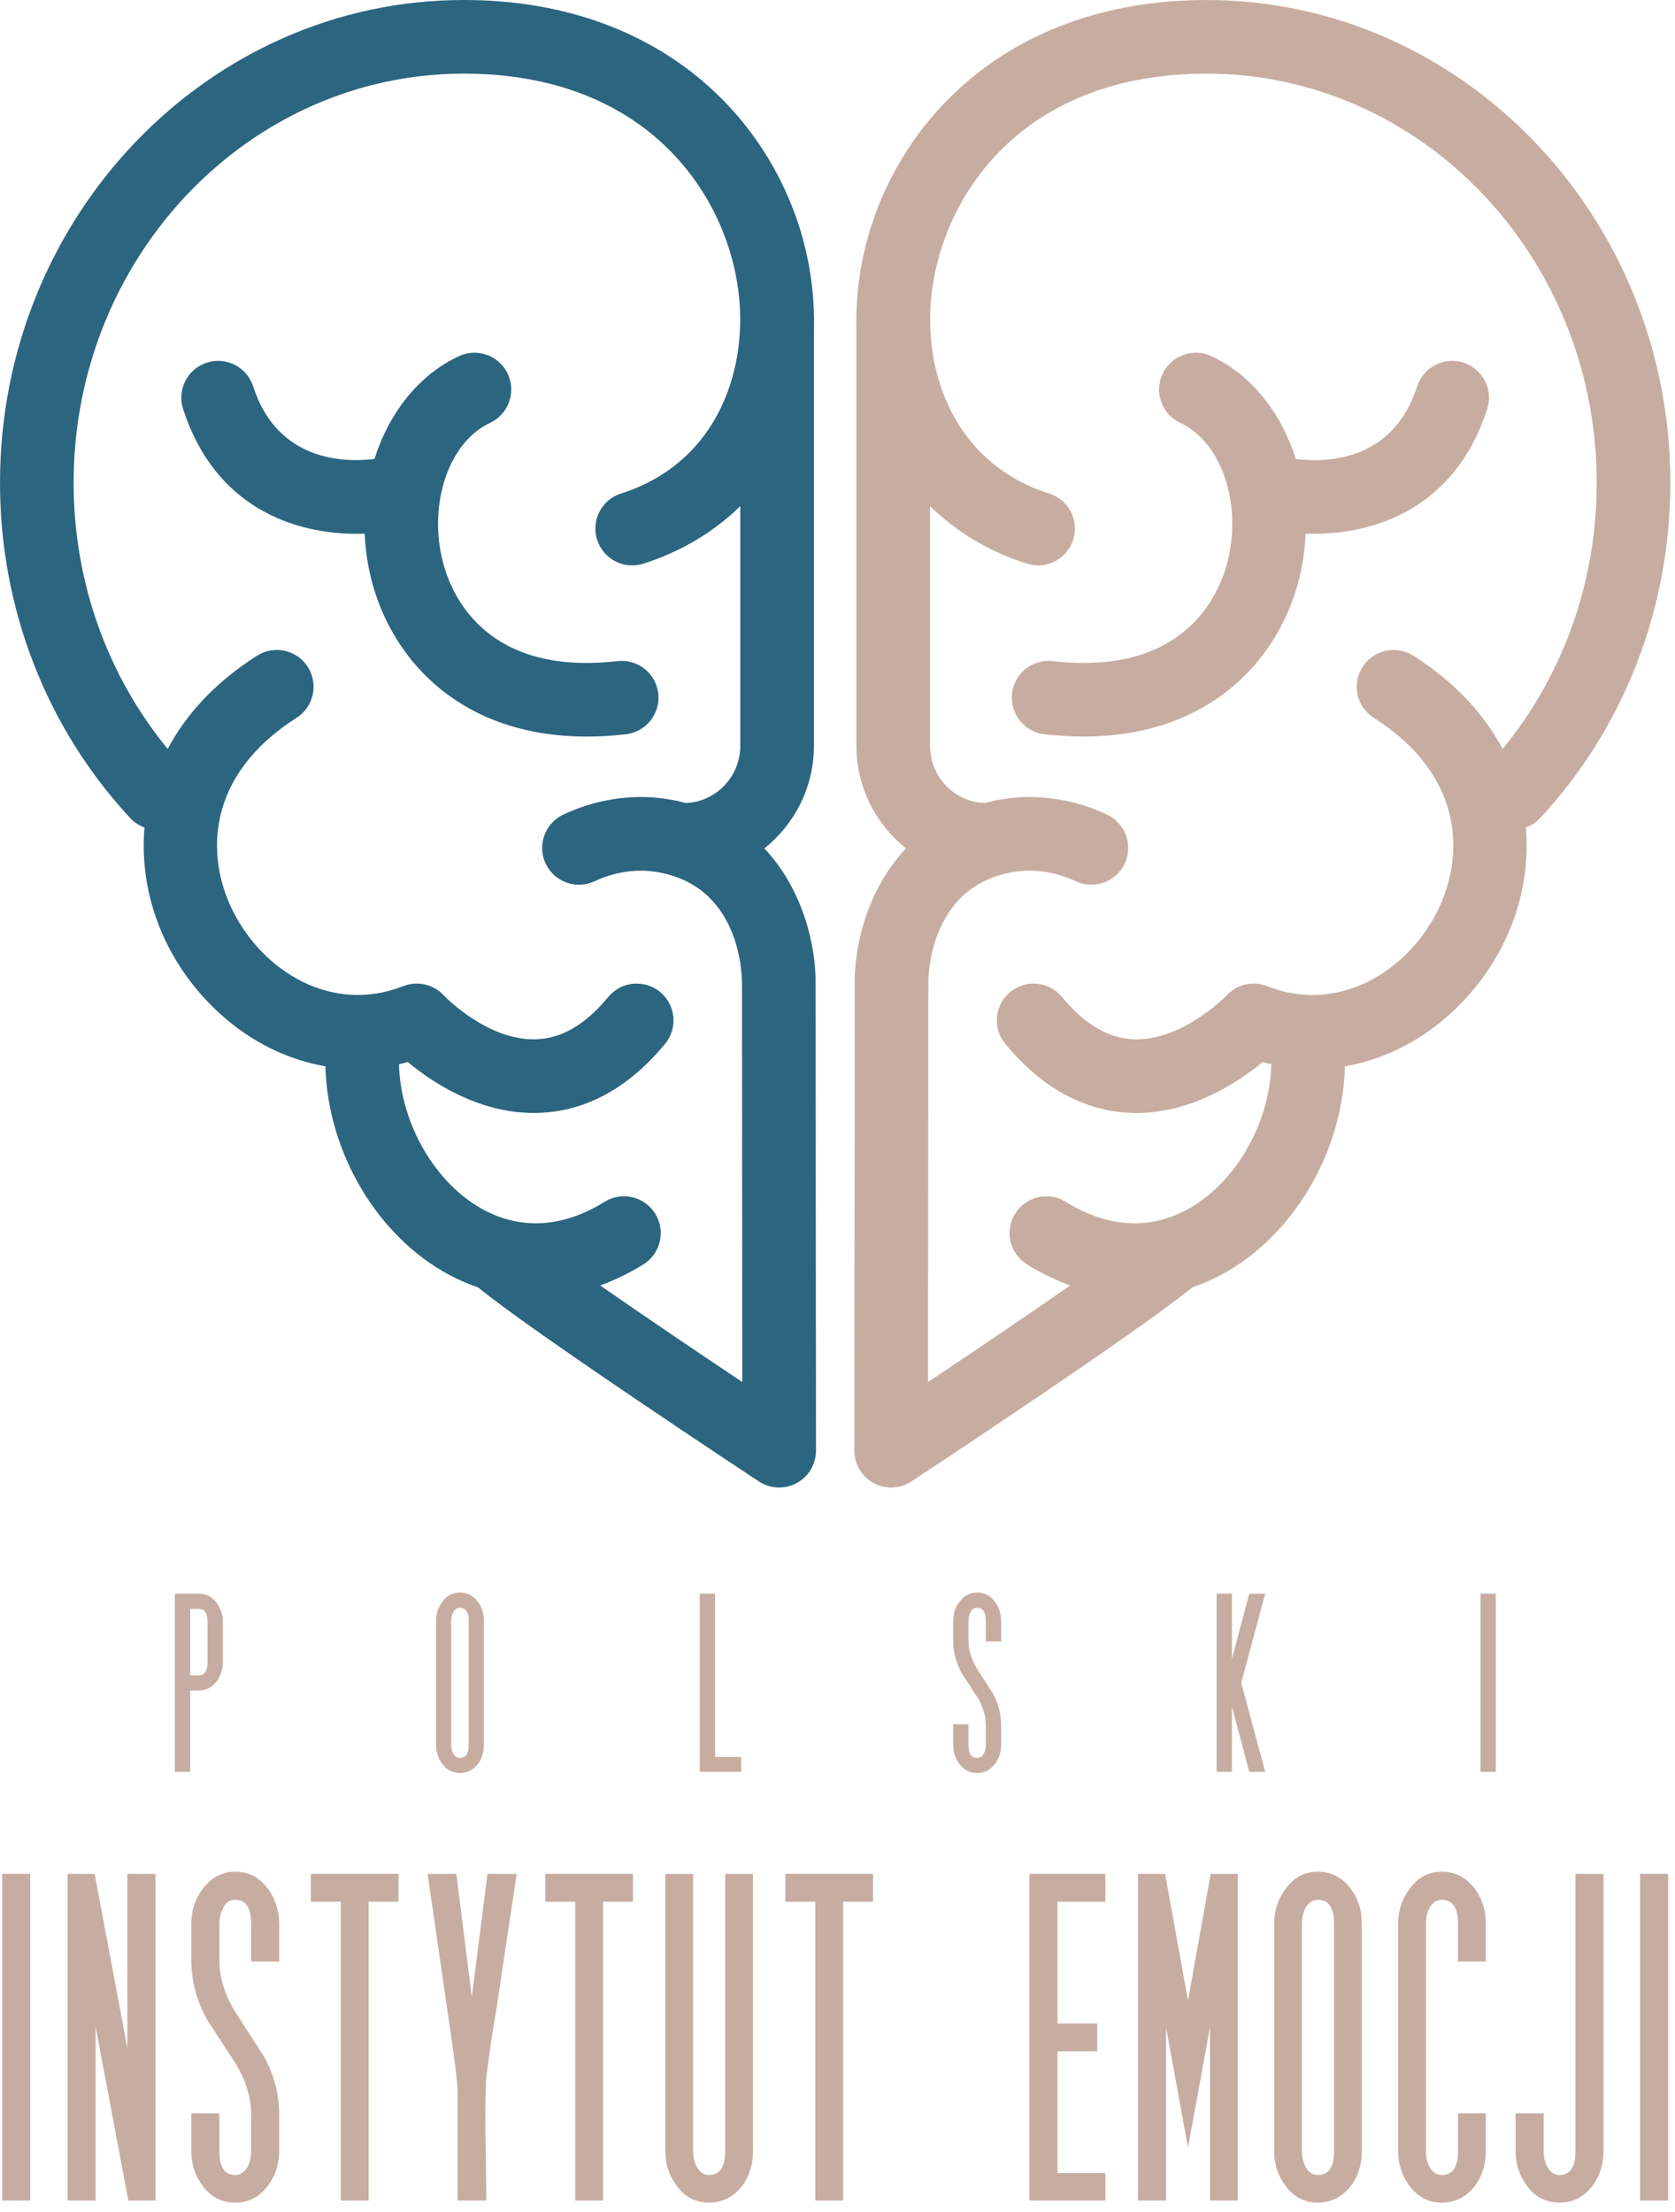 <?xml version="1.0" encoding="UTF-8" standalone="no"?><!DOCTYPE svg PUBLIC "-//W3C//DTD SVG 1.1//EN" "http://www.w3.org/Graphics/SVG/1.1/DTD/svg11.dtd"><svg width="100%" height="100%" viewBox="0 0 156 206" version="1.1" xmlns="http://www.w3.org/2000/svg" xmlns:xlink="http://www.w3.org/1999/xlink" xml:space="preserve" xmlns:serif="http://www.serif.com/" style="fill-rule:evenodd;clip-rule:evenodd;stroke-linejoin:round;stroke-miterlimit:2;"><path d="M19.328,154.781l0,-3.754c0,-0.807 -0.27,-1.211 -0.809,-1.211l-0.806,0l0,6.19l0.806,0c0.539,0 0.809,-0.409 0.809,-1.225m1.426,0c0,0.674 -0.199,1.275 -0.594,1.807c-0.428,0.554 -0.975,0.832 -1.641,0.832l-0.806,0l0,7.578l-1.426,0l0,-16.596l2.232,0c0.666,0 1.213,0.277 1.641,0.832c0.395,0.529 0.594,1.129 0.594,1.793l0,3.754Z" style="fill:#c7ada1;fill-rule:nonzero;"/><path d="M43.653,162.492l-0,-11.559c-0,-0.808 -0.273,-1.212 -0.82,-1.212c-0.262,0 -0.471,0.138 -0.629,0.416c-0.119,0.23 -0.18,0.496 -0.18,0.796l-0,11.559c-0,0.301 0.061,0.562 0.18,0.785c0.15,0.285 0.359,0.426 0.629,0.426c0.547,0 0.82,-0.402 0.82,-1.211m1.412,0c-0,0.697 -0.193,1.299 -0.582,1.807c-0.443,0.537 -0.992,0.806 -1.65,0.806c-0.659,0 -1.192,-0.263 -1.604,-0.795c-0.412,-0.531 -0.617,-1.136 -0.617,-1.818l-0,-11.559c-0,-0.681 0.205,-1.287 0.617,-1.818c0.412,-0.547 0.945,-0.82 1.604,-0.82c0.666,0 1.215,0.277 1.65,0.832c0.389,0.508 0.582,1.109 0.582,1.806l-0,11.559Z" style="fill:#c7ada1;fill-rule:nonzero;"/><path d="M69.034,164.998l-3.861,-0l-0,-16.596l1.425,-0l-0,15.207l2.436,-0l-0,1.389Z" style="fill:#c7ada1;fill-rule:nonzero;"/><path d="M93.239,162.492c-0,0.674 -0.197,1.268 -0.594,1.781c-0.427,0.555 -0.974,0.832 -1.64,0.832c-0.664,0 -1.204,-0.263 -1.616,-0.795c-0.412,-0.531 -0.617,-1.136 -0.617,-1.818l-0,-1.924l1.426,0l-0,1.924c-0,0.809 0.27,1.211 0.807,1.211c0.261,0 0.472,-0.141 0.63,-0.426c0.12,-0.238 0.178,-0.5 0.178,-0.785l-0,-1.83c-0,-0.871 -0.261,-1.742 -0.783,-2.613c-0.492,-0.76 -0.979,-1.508 -1.463,-2.246c-0.529,-0.957 -0.795,-1.971 -0.795,-3.041l-0,-1.829c-0,-0.673 0.197,-1.267 0.594,-1.783c0.428,-0.57 0.975,-0.855 1.639,-0.855c0.666,0 1.213,0.277 1.64,0.832c0.397,0.539 0.594,1.14 0.594,1.806l-0,1.924l-1.426,0l-0,-1.924c-0,-0.808 -0.269,-1.212 -0.808,-1.212c-0.278,0 -0.479,0.13 -0.606,0.392c-0.135,0.27 -0.201,0.543 -0.201,0.82l-0,1.829c-0,0.878 0.262,1.75 0.783,2.615c0.246,0.379 0.49,0.758 0.731,1.133c0.242,0.377 0.486,0.755 0.73,1.134c0.531,0.936 0.797,1.942 0.797,3.018l-0,1.83Z" style="fill:#c7ada1;fill-rule:nonzero;"/><path d="M117.836,164.998l-1.486,-0l-1.616,-6.094l0,6.094l-1.425,-0l0,-16.596l1.425,-0l0,6.059l1.616,-6.059l1.486,-0l-2.234,8.305l2.234,8.291Z" style="fill:#c7ada1;fill-rule:nonzero;"/><rect x="137.883" y="148.402" width="1.426" height="16.596" style="fill:#c7ada1;"/><rect x="0.206" y="174.494" width="2.613" height="30.418" style="fill:#c7ada1;"/><path d="M14.477,204.912l-2.527,0l-3.047,-16.199l0,16.199l-2.614,0l0,-30.418l2.526,0l3.049,16.221l0,-16.221l2.613,0l0,30.418Z" style="fill:#c7ada1;fill-rule:nonzero;"/><path d="M26.004,200.318c0,1.232 -0.363,2.322 -1.09,3.266c-0.783,1.015 -1.785,1.525 -3.004,1.525c-1.22,0 -2.207,-0.488 -2.961,-1.459c-0.756,-0.973 -1.133,-2.084 -1.133,-3.332l0,-3.527l2.614,0l0,3.527c0,1.48 0.492,2.221 1.48,2.221c0.479,0 0.864,-0.262 1.155,-0.785c0.216,-0.434 0.326,-0.913 0.326,-1.436l0,-3.354c0,-1.597 -0.479,-3.193 -1.438,-4.791c-0.9,-1.392 -1.793,-2.763 -2.678,-4.115c-0.972,-1.756 -1.459,-3.615 -1.459,-5.574l0,-3.352c0,-1.234 0.364,-2.324 1.088,-3.267c0.786,-1.045 1.786,-1.568 3.006,-1.568c1.219,0 2.221,0.509 3.004,1.525c0.727,0.986 1.09,2.09 1.09,3.31l0,3.526l-2.613,0l0,-3.526c0,-1.482 -0.494,-2.222 -1.481,-2.222c-0.508,0 -0.879,0.24 -1.111,0.719c-0.246,0.494 -0.369,0.996 -0.369,1.503l0,3.352c0,1.611 0.478,3.209 1.435,4.791c0.451,0.697 0.897,1.391 1.34,2.08c0.444,0.69 0.889,1.383 1.34,2.078c0.973,1.713 1.459,3.557 1.459,5.531l0,3.354Z" style="fill:#c7ada1;fill-rule:nonzero;"/><path d="M37.118,177.086l-2.787,-0l-0,27.826l-2.592,-0l-0,-27.826l-2.787,-0l-0,-2.592l8.166,-0l-0,2.592Z" style="fill:#c7ada1;fill-rule:nonzero;"/><path d="M48.121,174.494l-1.916,12.781c-0.262,1.393 -0.566,3.448 -0.914,6.162c-0.029,0.551 -0.051,1.135 -0.066,1.754c-0.014,0.615 -0.022,1.272 -0.022,1.969c0,0.422 0.004,0.959 0.012,1.611c0.008,0.655 0.017,1.424 0.033,2.309c0.014,0.871 0.023,1.625 0.031,2.264c0.008,0.638 0.012,1.162 0.012,1.568l-2.678,0l0,-10.211c0,-0.379 -0.076,-1.18 -0.228,-2.406c-0.153,-1.227 -0.389,-2.901 -0.709,-5.02l-1.85,-12.781l2.678,0l1.437,11.475l1.459,-11.475l2.721,0Z" style="fill:#c7ada1;fill-rule:nonzero;"/><path d="M58.952,177.086l-2.787,-0l-0,27.826l-2.59,-0l-0,-27.826l-2.787,-0l-0,-2.592l8.164,-0l-0,2.592Z" style="fill:#c7ada1;fill-rule:nonzero;"/><path d="M70.131,200.318c0,1.277 -0.355,2.381 -1.066,3.309c-0.815,0.988 -1.823,1.482 -3.028,1.482c-1.205,0 -2.185,-0.488 -2.939,-1.459c-0.756,-0.973 -1.133,-2.084 -1.133,-3.332l0,-25.824l2.592,0l0,25.824c0,0.551 0.109,1.031 0.326,1.436c0.275,0.523 0.66,0.785 1.154,0.785c1.002,0 1.502,-0.741 1.502,-2.221l0,-25.824l2.592,0l0,25.824Z" style="fill:#c7ada1;fill-rule:nonzero;"/><path d="M81.311,177.086l-2.787,-0l-0,27.826l-2.592,-0l-0,-27.826l-2.787,-0l-0,-2.592l8.166,-0l-0,2.592Z" style="fill:#c7ada1;fill-rule:nonzero;"/><path d="M102.95,204.912l-7.076,0l-0,-30.418l7.076,0l-0,2.592l-4.463,0l-0,11.344l3.701,0l-0,2.589l-3.701,0l-0,11.346l4.463,0l-0,2.547Z" style="fill:#c7ada1;fill-rule:nonzero;"/><path d="M115.282,204.912l-2.59,0l-0,-16.113l-2.047,11.17l-2.047,-11.17l-0,16.113l-2.613,0l-0,-30.418l2.526,0l2.134,11.801l2.112,-11.801l2.525,0l-0,30.418Z" style="fill:#c7ada1;fill-rule:nonzero;"/><path d="M124.241,200.318l-0,-21.186c-0,-1.482 -0.502,-2.222 -1.502,-2.222c-0.48,0 -0.865,0.254 -1.154,0.763c-0.219,0.42 -0.328,0.907 -0.328,1.459l-0,21.186c-0,0.551 0.109,1.031 0.328,1.436c0.275,0.523 0.66,0.785 1.154,0.785c1,0 1.502,-0.741 1.502,-2.221m2.592,0c-0,1.277 -0.358,2.381 -1.069,3.309c-0.812,0.988 -1.822,1.482 -3.025,1.482c-1.205,0 -2.186,-0.488 -2.939,-1.459c-0.756,-0.973 -1.133,-2.084 -1.133,-3.332l-0,-21.186c-0,-1.25 0.377,-2.359 1.133,-3.332c0.753,-1.002 1.734,-1.503 2.939,-1.503c1.219,0 2.227,0.509 3.025,1.525c0.711,0.93 1.069,2.033 1.069,3.31l-0,21.186Z" style="fill:#c7ada1;fill-rule:nonzero;"/><path d="M138.381,200.318c0,1.277 -0.355,2.381 -1.068,3.309c-0.813,0.988 -1.821,1.482 -3.026,1.482c-1.205,0 -2.185,-0.488 -2.939,-1.459c-0.756,-0.973 -1.133,-2.084 -1.133,-3.332l0,-21.186c0,-1.25 0.377,-2.359 1.133,-3.332c0.754,-1.002 1.734,-1.503 2.939,-1.503c1.219,0 2.229,0.509 3.026,1.525c0.713,0.93 1.068,2.033 1.068,3.31l0,3.526l-2.592,0l0,-3.526c0,-1.482 -0.502,-2.222 -1.502,-2.222c-0.478,0 -0.863,0.254 -1.154,0.763c-0.219,0.42 -0.326,0.907 -0.326,1.459l0,21.186c0,0.551 0.107,1.031 0.326,1.436c0.275,0.523 0.66,0.785 1.154,0.785c1,0 1.502,-0.741 1.502,-2.221l0,-3.527l2.592,0l0,3.527Z" style="fill:#c7ada1;fill-rule:nonzero;"/><path d="M149.342,200.318c0,1.262 -0.363,2.365 -1.09,3.309c-0.783,0.988 -1.785,1.482 -3.004,1.482c-1.22,0 -2.207,-0.488 -2.961,-1.459c-0.756,-0.973 -1.133,-2.084 -1.133,-3.332l0,-3.527l2.614,0l0,3.527c0,0.551 0.107,1.031 0.326,1.436c0.275,0.523 0.66,0.785 1.154,0.785c0.987,0 1.481,-0.741 1.481,-2.221l0,-25.824l2.613,0l0,25.824Z" style="fill:#c7ada1;fill-rule:nonzero;"/><rect x="152.747" y="174.494" width="2.613" height="30.418" style="fill:#c7ada1;"/><path d="M55.891,119.701c1.357,-0.49 2.707,-1.139 4.031,-1.961c1.608,-1 2.1,-3.113 1.102,-4.723c-1,-1.609 -3.113,-2.101 -4.723,-1.101c-3.83,2.383 -7.721,2.639 -11.248,0.746c-4.484,-2.408 -7.734,-7.965 -7.892,-13.51c-0,-0.015 -0.004,-0.033 -0.006,-0.049c0.273,-0.062 0.549,-0.127 0.824,-0.203c2.25,1.865 6.555,4.74 11.721,4.74c0.132,0 0.265,-0.001 0.398,-0.005c4.438,-0.129 8.422,-2.291 11.842,-6.432c1.205,-1.461 1.002,-3.623 -0.459,-4.826c-1.461,-1.207 -3.621,-1 -4.828,0.459c-2.125,2.574 -4.325,3.863 -6.721,3.943c-4.545,0.158 -8.576,-4.058 -8.605,-4.09c-0.961,-1.035 -2.457,-1.377 -3.768,-0.859c-6.738,2.644 -13.057,-1.463 -15.816,-6.889c-2.668,-5.244 -2.524,-12.752 5.875,-18.095c1.595,-1.018 2.066,-3.137 1.05,-4.735c-1.017,-1.596 -3.134,-2.066 -4.732,-1.051c-3.936,2.504 -6.635,5.5 -8.318,8.684c-5.663,-6.904 -8.762,-15.617 -8.762,-24.797c-0,-21.002 16.301,-38.09 36.336,-38.09c16.57,0 24.09,10.596 25.498,19.67c1.176,7.58 -1.723,16.529 -10.852,19.43c-1.802,0.572 -2.801,2.502 -2.224,4.305c0.572,1.804 2.498,2.8 4.302,2.228c3.539,-1.123 6.582,-2.967 9.03,-5.361l0,22.31c0,2.873 -2.244,5.217 -5.047,5.338c-0.668,-0.174 -1.371,-0.314 -2.112,-0.416c-3.087,-0.424 -6.402,0.11 -9.332,1.498c-1.712,0.811 -2.441,2.856 -1.632,4.567c0.812,1.711 2.855,2.441 4.568,1.63c1.715,-0.814 3.711,-1.142 5.465,-0.902c8.051,1.104 8.25,9.457 8.248,10.442l0.027,37.101c-4.08,-2.728 -9.113,-6.125 -13.24,-8.996m15.295,-40.695c2.807,-2.239 4.619,-5.692 4.619,-9.567l0,-38.683c0.047,-1.715 -0.06,-3.479 -0.34,-5.282c-1.965,-12.677 -12.709,-25.474 -32.273,-25.474c-23.817,0 -43.192,20.164 -43.192,44.947c0,11.713 4.305,22.803 12.12,31.225c0.382,0.412 0.843,0.705 1.337,0.884c-0.339,3.879 0.504,7.707 2.174,10.993c2.824,5.552 8.211,10.15 14.676,11.242c0,0.019 -0.002,0.041 0,0.06c0.23,8.004 4.854,15.782 11.504,19.352c0.887,0.475 1.789,0.863 2.703,1.174c5.041,4.144 25.285,17.496 26.164,18.076c0.572,0.377 1.229,0.564 1.887,0.564c0.558,0 1.117,-0.136 1.627,-0.41c1.111,-0.597 1.803,-1.758 1.803,-3.019l-0.036,-43.446c0.051,-3.341 -1.074,-8.726 -4.773,-12.636" style="fill:#2c6580;fill-rule:nonzero;"/><path d="M58.289,68.375c1.883,-0.215 3.232,-1.916 3.018,-3.797c-0.217,-1.883 -1.913,-3.226 -3.799,-3.015c-11.938,1.371 -15.291,-5.78 -16.176,-8.917c-1.551,-5.484 0.381,-11.435 4.305,-13.267c1.714,-0.801 2.459,-2.84 1.656,-4.557c-0.801,-1.715 -2.84,-2.455 -4.557,-1.656c-3.759,1.756 -6.511,5.307 -7.861,9.574c-2.842,0.348 -9.041,0.227 -11.297,-6.758c-0.582,-1.802 -2.514,-2.793 -4.316,-2.211c-1.801,0.583 -2.791,2.516 -2.209,4.317c2.965,9.178 10.341,11.621 16.156,11.621c0.256,-0 0.508,-0.004 0.756,-0.014c0.068,1.598 0.316,3.219 0.769,4.817c1.994,7.056 8.246,14.078 19.918,14.078c1.158,-0 2.371,-0.07 3.637,-0.215" style="fill:#2c6580;fill-rule:nonzero;"/><path d="M139.948,69.742c-1.684,-3.182 -4.385,-6.178 -8.316,-8.682c-1.602,-1.015 -3.719,-0.545 -4.735,1.051c-1.017,1.598 -0.547,3.717 1.051,4.735c8.398,5.343 8.539,12.851 5.875,18.095c-2.762,5.426 -9.076,9.533 -15.816,6.889c-1.313,-0.518 -2.809,-0.178 -3.766,0.859c-0.041,0.041 -4.066,4.209 -8.578,4.092c-2.408,-0.07 -4.617,-1.361 -6.754,-3.945c-1.205,-1.459 -3.365,-1.664 -4.826,-0.459c-1.459,1.203 -1.664,3.365 -0.459,4.826c3.422,4.141 7.406,6.303 11.842,6.432c0.134,0.003 0.265,0.005 0.396,0.005c5.166,0 9.473,-2.875 11.725,-4.74c0.275,0.076 0.549,0.141 0.822,0.203c-0.002,0.016 -0.002,0.034 -0.006,0.049c-0.158,5.545 -3.406,11.102 -7.894,13.51c-3.526,1.893 -7.416,1.637 -11.247,-0.746c-1.609,-1 -3.722,-0.508 -4.72,1.101c-1,1.61 -0.508,3.723 1.099,4.723c1.325,0.822 2.674,1.471 4.034,1.961c-4.127,2.871 -9.161,6.268 -13.243,8.996l0.028,-37.156c-0.006,-0.377 -0.039,-9.25 8.248,-10.387c1.758,-0.24 3.75,0.088 5.467,0.902c1.71,0.809 3.755,0.081 4.566,-1.63c0.811,-1.711 0.08,-3.756 -1.631,-4.567c-2.932,-1.388 -6.244,-1.922 -9.334,-1.498c-0.738,0.102 -1.443,0.242 -2.113,0.416c-2.803,-0.121 -5.047,-2.467 -5.047,-5.338l-0,-22.31c2.451,2.392 5.494,4.238 9.031,5.361c1.803,0.574 3.733,-0.424 4.305,-2.228c0.574,-1.803 -0.424,-3.733 -2.229,-4.305c-9.125,-2.901 -12.023,-11.85 -10.847,-19.43c1.404,-9.074 8.927,-19.67 25.496,-19.67c20.037,0 36.336,17.088 36.336,38.09c-0,9.18 -3.1,17.893 -8.76,24.795m15.617,-24.795c-0,-24.783 -19.377,-44.947 -43.193,-44.947c-19.563,0 -30.307,12.797 -32.274,25.474c-0.277,1.797 -0.382,3.557 -0.338,5.27l-0,38.695c-0,3.875 1.811,7.328 4.618,9.565c-3.698,3.906 -4.823,9.277 -4.774,12.586l-0.033,43.498c-0,1.261 0.691,2.422 1.801,3.019c0.51,0.274 1.068,0.41 1.627,0.41c0.658,0 1.316,-0.187 1.886,-0.564c0.881,-0.58 21.122,-13.932 26.165,-18.076c0.916,-0.311 1.818,-0.699 2.703,-1.174c6.65,-3.57 11.275,-11.348 11.506,-19.352c-0,-0.019 -0.002,-0.041 -0.002,-0.06c6.464,-1.092 11.853,-5.69 14.677,-11.242c1.67,-3.286 2.512,-7.114 2.174,-10.993c0.494,-0.179 0.955,-0.472 1.338,-0.884c7.813,-8.422 12.119,-19.512 12.119,-31.225" style="fill:#c7ada1;fill-rule:nonzero;"/><path d="M136.301,33.771c-1.805,-0.582 -3.732,0.408 -4.314,2.211c-2.256,6.984 -8.409,7.117 -11.299,6.76c-1.348,-4.27 -4.1,-7.821 -7.862,-9.576c-1.712,-0.801 -3.755,-0.059 -4.556,1.656c-0.801,1.717 -0.057,3.756 1.658,4.556c3.924,1.832 5.853,7.784 4.305,13.268c-0.887,3.137 -4.243,10.289 -16.178,8.916c-1.889,-0.215 -3.582,1.133 -3.799,3.016c-0.213,1.881 1.137,3.582 3.018,3.797c1.267,0.144 2.478,0.214 3.638,0.214c11.67,0 17.924,-7.021 19.918,-14.078c0.453,-1.597 0.7,-3.219 0.768,-4.816c0.248,0.01 0.5,0.014 0.758,0.014c5.814,0 13.189,-2.444 16.154,-11.622c0.584,-1.8 -0.406,-3.734 -2.209,-4.316" style="fill:#c7ada1;fill-rule:nonzero;"/></svg>